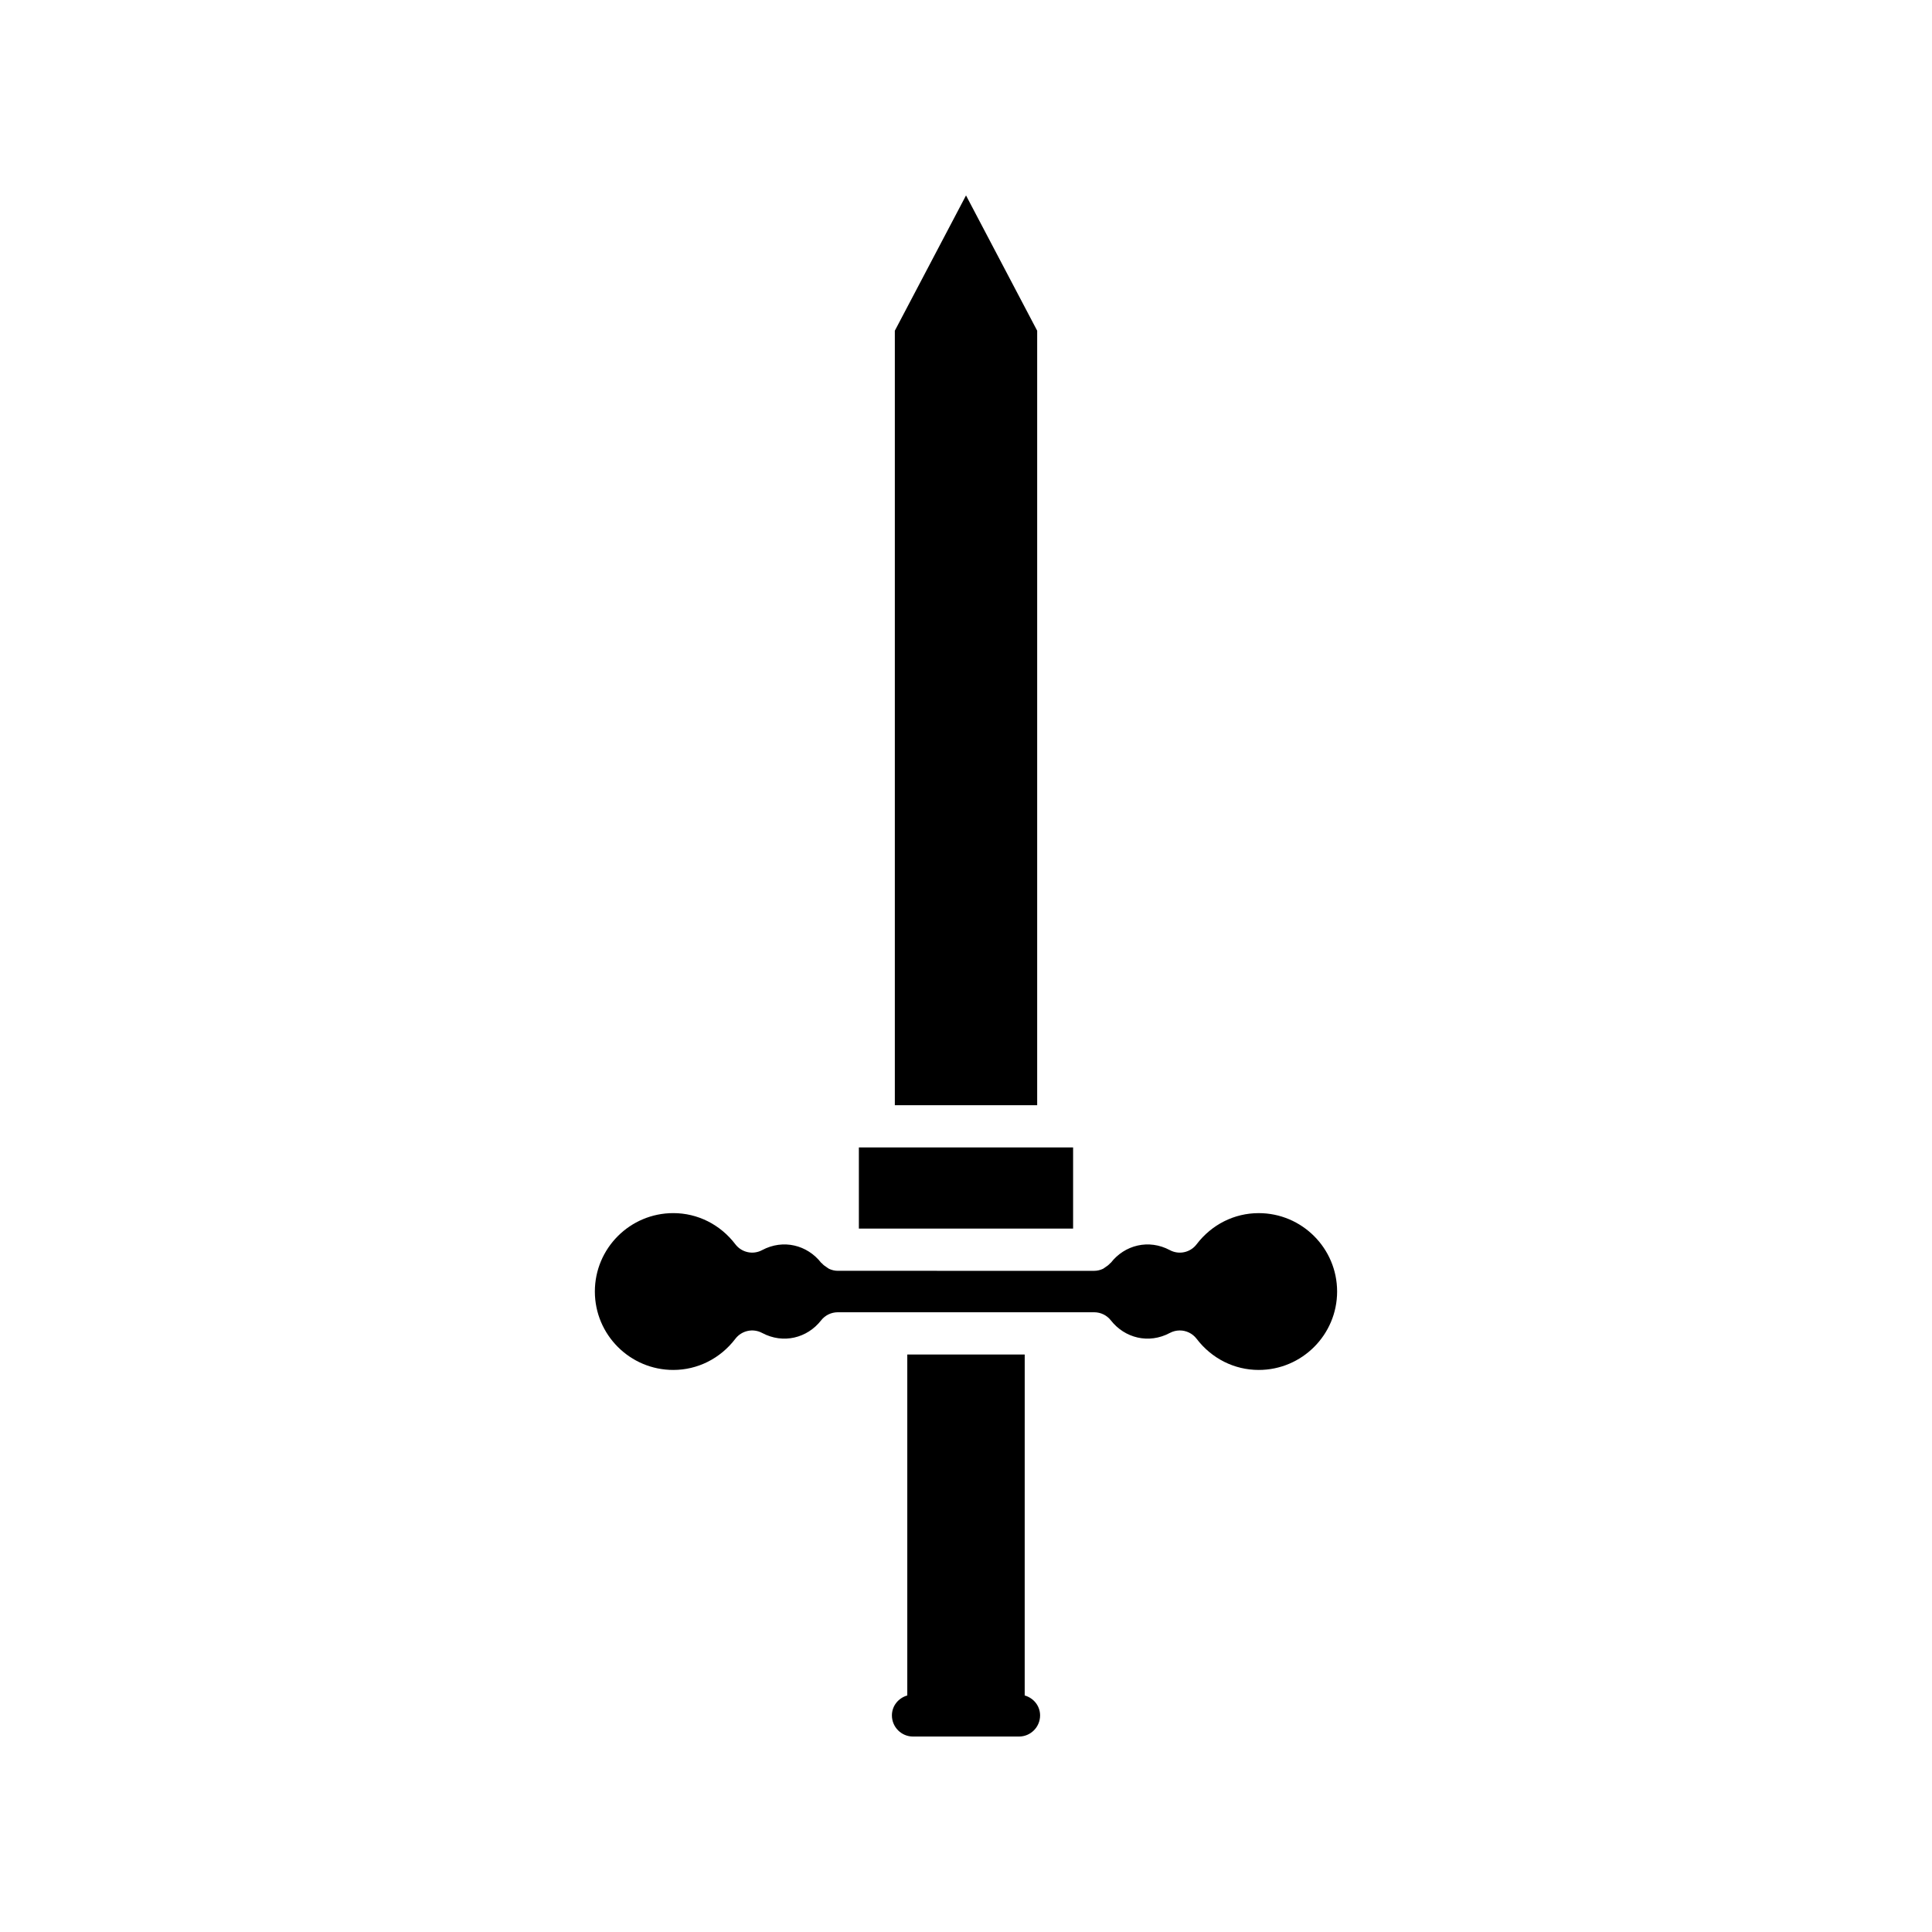 <?xml version="1.0" encoding="UTF-8"?>
<!-- Uploaded to: ICON Repo, www.svgrepo.com, Generator: ICON Repo Mixer Tools -->
<svg fill="#000000" width="800px" height="800px" version="1.1" viewBox="144 144 512 512" xmlns="http://www.w3.org/2000/svg">
 <g>
  <path d="m381.14 231.64v205.25h37.723v-205.25l-18.859-35.852z"/>
  <path d="m371.61 448.08h56.773v21.508h-56.773z"/>
  <path d="m322.42 507.05c6.457 0 12.457-3.012 16.461-8.262 1.664-2.176 4.672-2.836 7.086-1.543 5.621 2.996 11.973 1.352 15.633-3.332 1.062-1.355 2.688-2.148 4.41-2.148h67.969c1.723 0 3.348 0.793 4.41 2.148 3.664 4.684 10.02 6.328 15.633 3.332 0.832-0.445 1.738-0.66 2.633-0.66 1.699 0 3.363 0.773 4.457 2.203 4 5.25 10.004 8.262 16.461 8.262 11.457 0 20.777-9.324 20.777-20.781 0-11.457-9.32-20.777-20.777-20.777-6.461 0-12.457 3.008-16.461 8.262-1.66 2.184-4.664 2.844-7.086 1.543-5.606-2.992-11.977-1.352-15.629 3.332-0.066 0.082-0.172 0.113-0.238 0.195-0.367 0.418-0.805 0.742-1.281 1.035-0.199 0.125-0.359 0.289-0.57 0.387-0.711 0.328-1.484 0.535-2.32 0.535l-67.973-0.004c-0.832 0-1.609-0.207-2.32-0.535-0.211-0.098-0.371-0.262-0.57-0.383-0.477-0.297-0.918-0.617-1.285-1.039-0.066-0.078-0.172-0.109-0.238-0.191-3.664-4.684-10.031-6.328-15.633-3.336-2.414 1.301-5.422 0.641-7.086-1.543-4-5.25-10-8.262-16.461-8.262-11.457 0-20.777 9.32-20.777 20.777 0 11.461 9.32 20.785 20.777 20.785z"/>
  <path d="m384.44 502.96v90.355c-2.332 0.676-4.074 2.738-4.074 5.289 0 3.09 2.508 5.598 5.598 5.598h28.07c3.09 0 5.598-2.508 5.598-5.598 0-2.551-1.742-4.617-4.078-5.289l0.004-90.355z"/>
 </g>
</svg>